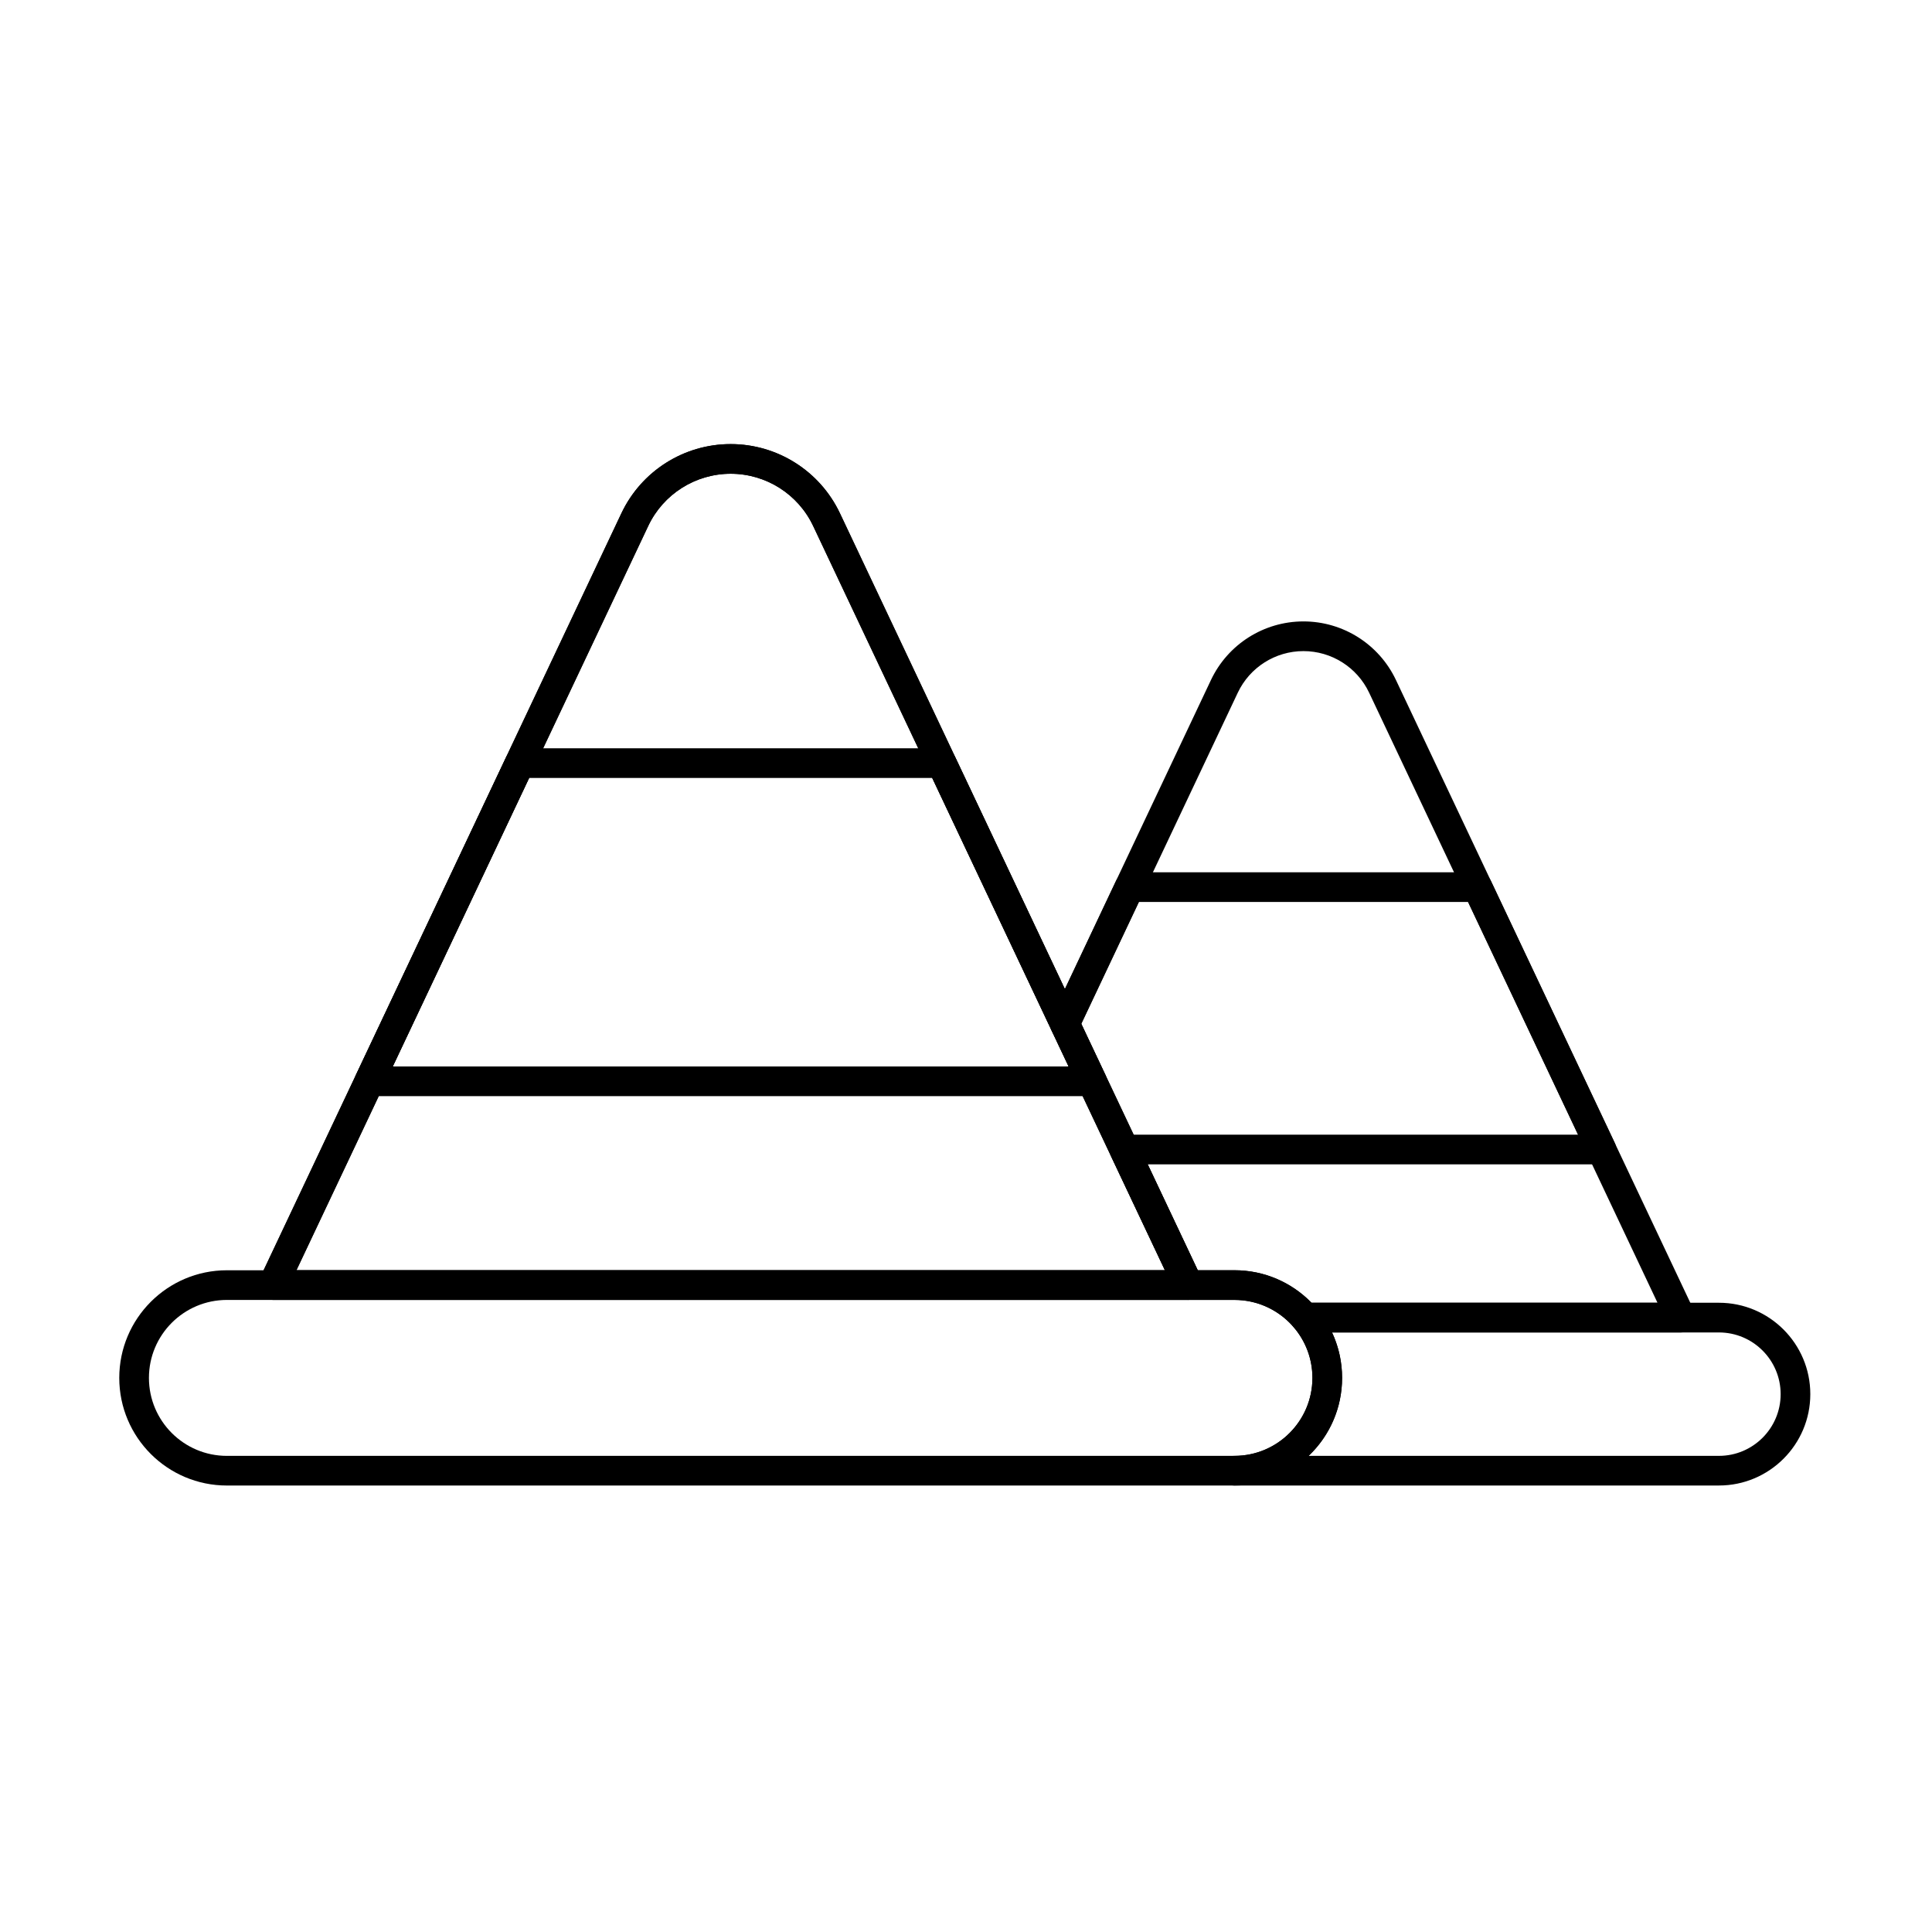 <?xml version="1.0" encoding="UTF-8"?>
<!-- Uploaded to: SVG Repo, www.svgrepo.com, Generator: SVG Repo Mixer Tools -->
<svg fill="#000000" width="800px" height="800px" version="1.1" viewBox="144 144 512 512" xmlns="http://www.w3.org/2000/svg">
 <g fill-rule="evenodd">
  <path d="m433.4 434.49c1.348 0 2.602-0.688 3.32-1.828 0.723-1.141 0.809-2.566 0.234-3.785l-39.859-84.32c-0.648-1.375-2.035-2.25-3.555-2.25h-111.81c-1.52 0-2.902 0.875-3.555 2.25l-39.859 84.32c-0.574 1.219-0.488 2.644 0.234 3.785 0.723 1.137 1.973 1.828 3.32 1.828zm-6.207-7.863h-179.11s36.141-76.461 36.141-76.461h106.83z"/>
  <path d="m212.8 482.88c-0.574 1.219-0.488 2.644 0.23 3.785 0.723 1.137 1.977 1.828 3.32 1.828h242.57c1.348 0 2.602-0.691 3.32-1.828 0.723-1.137 0.809-2.566 0.234-3.785l-95.875-202.84c-5.293-11.203-16.574-18.348-28.965-18.348s-23.668 7.144-28.965 18.348l-95.875 202.84zm9.762-2.25 93.223-197.23c3.996-8.453 12.508-13.844 21.855-13.844 9.352 0 17.863 5.391 21.859 13.844l93.223 197.23z"/>
  <path d="m455.37 486.24c0.648 1.375 2.035 2.25 3.555 2.25h12.223c6.285 0 11.914 2.812 15.707 7.242 0.746 0.875 1.84 1.379 2.988 1.379h99.617c1.344 0 2.602-0.691 3.32-1.828 0.723-1.137 0.809-2.566 0.23-3.785l-79.07-167.29c-4.481-9.48-14.027-15.527-24.512-15.527-10.484 0-20.031 6.047-24.512 15.527 0 0-42.273 89.434-42.273 89.434-0.5 1.062-0.5 2.297 0 3.359l32.723 69.23zm6.043-5.613-30.863-65.301s41.477-87.754 41.477-87.754c3.18-6.731 9.961-11.023 17.402-11.023 7.445 0 14.223 4.293 17.406 11.023l76.418 161.67h-91.684c-5.176-5.316-12.418-8.621-20.426-8.621h-9.734z"/>
  <path d="m448.16 452.57h120.25c1.348 0 2.602-0.691 3.32-1.828 0.723-1.137 0.809-2.566 0.234-3.785l-32.871-69.543c-0.648-1.375-2.031-2.25-3.555-2.25h-92.215c-1.52 0-2.902 0.875-3.555 2.25l-13.566 28.707-59.598-126.09c-5.293-11.203-16.574-18.348-28.965-18.348s-23.668 7.144-28.965 18.348l-95.875 202.84c-0.574 1.219-0.488 2.644 0.23 3.785 0.723 1.137 1.977 1.828 3.32 1.828h242.57c1.348 0 2.602-0.691 3.32-1.828 0.723-1.137 0.809-2.566 0.234-3.785zm-6.207-7.863c-1.344 0-2.598 0.688-3.32 1.828-0.723 1.137-0.809 2.566-0.234 3.785l14.32 30.301h-230.16l93.223-197.23c3.996-8.453 12.508-13.844 21.855-13.844 9.352 0 17.863 5.391 21.859 13.844l63.152 133.61c0.648 1.375 2.035 2.25 3.555 2.25s2.902-0.879 3.555-2.25l16.059-33.977h87.234l29.156 61.684h-120.25z"/>
  <path d="m204.13 537.68h267.02c15.742 0 28.523-12.781 28.523-28.523 0-15.742-12.781-28.523-28.523-28.523h-267.02c-15.742 0-28.523 12.781-28.523 28.523 0 15.746 12.781 28.523 28.523 28.523zm0-7.859c-11.406 0-20.66-9.258-20.66-20.664s9.258-20.66 20.66-20.66h267.02c11.402 0 20.66 9.258 20.66 20.66 0 11.406-9.258 20.664-20.66 20.664z"/>
  <path d="m489.84 489.25c-1.535 0-2.93 0.891-3.57 2.285-0.641 1.391-0.414 3.031 0.582 4.199 3.09 3.613 4.953 8.297 4.953 13.418 0 11.406-9.258 20.664-20.66 20.664-2.172 0-3.934 1.758-3.934 3.93 0 2.172 1.762 3.93 3.934 3.93h128.39c13.363 0 24.215-10.852 24.215-24.215s-10.852-24.215-24.215-24.215h-109.7zm7.168 7.863h102.53c9.023 0 16.352 7.328 16.352 16.352 0 9.023-7.328 16.352-16.352 16.352h-108.74c5.461-5.199 8.867-12.535 8.867-20.664 0-4.301-0.953-8.383-2.664-12.039z"/>
 </g>
</svg>
